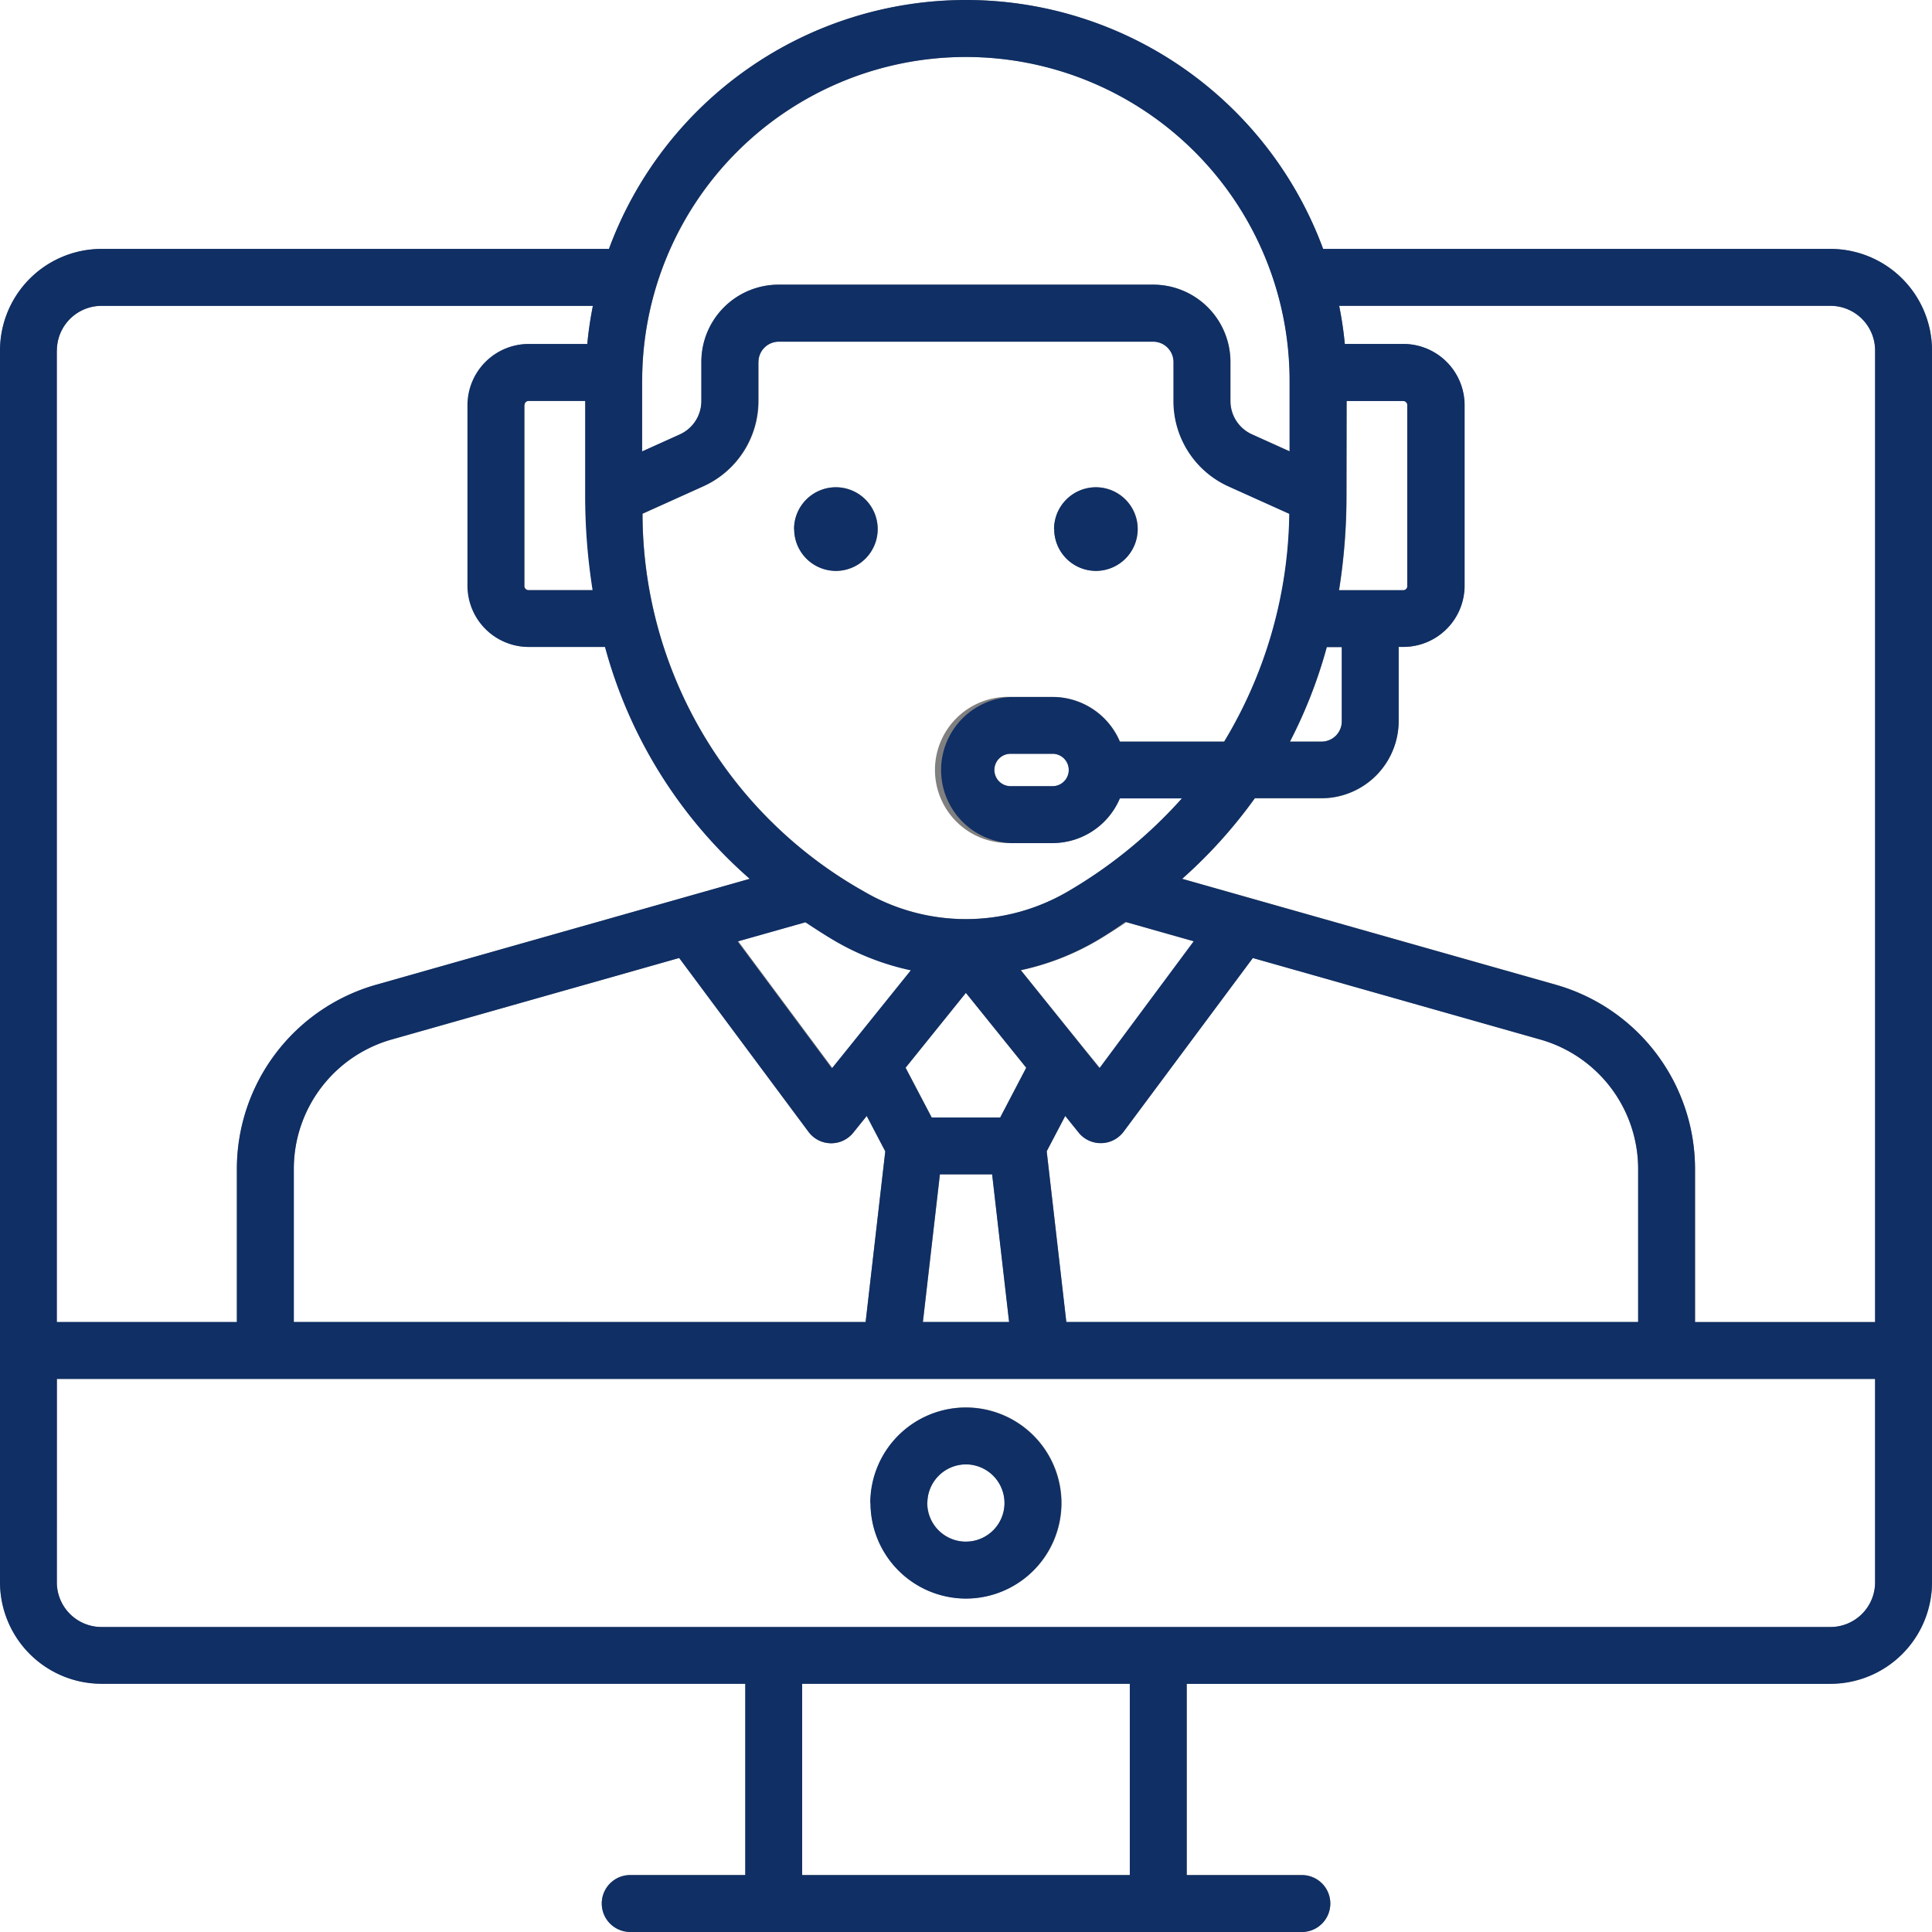 <svg xmlns="http://www.w3.org/2000/svg" width="41" height="41" viewBox="0 0 41 41" fill="grey">
  <g id="Oggetto_vettoriale_avanzato_copia_6" data-name="Oggetto vettoriale avanzato copia 6" transform="translate(-764 -954)">
    <g id="Oggetto_vettoriale_avanzato_copia_6-2" data-name="Oggetto vettoriale avanzato copia 6" transform="translate(762.429 952.429)">
      <g id="Raggruppa_63" data-name="Raggruppa 63">
        <path id="Tracciato_400" data-name="Tracciato 400" d="M40.417,6.854H29.649a8.076,8.076,0,0,0-15.155,0H3.726A2.157,2.157,0,0,0,1.572,9.009V35.15A2.157,2.157,0,0,0,3.726,37.3H17.387v4.06H14.945a.6.6,0,1,0,0,1.207H29.2a.6.6,0,0,0,0-1.207H26.755V37.3H40.417a2.157,2.157,0,0,0,2.155-2.154V9.009A2.157,2.157,0,0,0,40.417,6.854Zm0,1.207a.948.948,0,0,1,.948.948V29.626H37.542V26.369a4.067,4.067,0,0,0-2.947-3.9l-7.937-2.25A10.34,10.34,0,0,0,28.2,18.514h1.414a1.64,1.64,0,0,0,1.638-1.638V15.3h.1a1.3,1.3,0,0,0,1.295-1.295V10.165A1.3,1.3,0,0,0,31.352,8.87H30.11a8,8,0,0,0-.119-.809ZM24.2,29.626,23.784,26l.393-.751.284.352a.6.6,0,0,0,.47.225h.012a.6.6,0,0,0,.472-.243L28.158,21.9l6.108,1.732a2.856,2.856,0,0,1,2.069,2.737v3.257Zm-16.394,0V26.369a2.855,2.855,0,0,1,2.069-2.737L15.985,21.9l2.742,3.687a.6.6,0,0,0,.954.019l.284-.352.393.751-.417,3.622ZM14,12.085a12.774,12.774,0,0,0,.158,2.008H12.79a.088.088,0,0,1-.088-.088V10.165a.088.088,0,0,1,.088-.088H14Zm1.213.387,1.29-.582a1.988,1.988,0,0,0,1.167-1.808V9.25a.431.431,0,0,1,.431-.431h7.95a.431.431,0,0,1,.431.431v.833a1.986,1.986,0,0,0,1.167,1.807l1.29.582a9.57,9.57,0,0,1-1.383,4.835H25.339a1.554,1.554,0,0,0-1.429-.947h-.891a1.551,1.551,0,1,0,0,3.1h.891a1.554,1.554,0,0,0,1.429-.948h1.317a9.975,9.975,0,0,1-2.409,1.969,4.284,4.284,0,0,1-4.352,0A9.209,9.209,0,0,1,15.208,12.472Zm16.144-2.395a.088.088,0,0,1,.088.088v3.841a.088.088,0,0,1-.088.088H29.99a12.774,12.774,0,0,0,.158-2.008V10.077ZM29.73,15.3h.319v1.576a.431.431,0,0,1-.431.431h-.671A10.138,10.138,0,0,0,29.73,15.3Zm-5.475,2.61a.345.345,0,0,1-.344.345h-.891a.344.344,0,0,1,0-.688h.891A.344.344,0,0,1,24.254,17.911ZM22.8,25.285H21.344l-.554-1.056,1.28-1.589,1.28,1.589Zm1.74-1.508,0,0-1.3-1.615a5.471,5.471,0,0,0,1.627-.635c.2-.118.4-.248.607-.385l1.449.411-2,2.693Zm-5.255-2.254a5.475,5.475,0,0,0,1.627.635l-1.3,1.615,0,0-.374.465-2-2.693,1.449-.411C18.88,21.274,19.083,21.405,19.283,21.523Zm2.234,4.969h1.108l.361,3.134h-1.83Zm.554-23.713a6.877,6.877,0,0,1,6.869,6.869v1.5l-.8-.361a.776.776,0,0,1-.457-.707V9.25a1.64,1.64,0,0,0-1.638-1.638H18.1A1.64,1.64,0,0,0,16.458,9.25v.833A.777.777,0,0,1,16,10.79l-.8.361v-1.5A6.877,6.877,0,0,1,22.071,2.779ZM3.726,8.061H14.153a8,8,0,0,0-.119.809H12.79A1.3,1.3,0,0,0,11.5,10.165v3.841A1.3,1.3,0,0,0,12.79,15.3h1.623a10,10,0,0,0,3.071,4.921l-7.937,2.25a4.067,4.067,0,0,0-2.947,3.9v3.257H2.779V9.009A.948.948,0,0,1,3.726,8.061Zm21.822,33.3H18.594V37.3h6.954ZM40.417,36.1H3.726a.948.948,0,0,1-.948-.947V30.833H41.364V35.15A.948.948,0,0,1,40.417,36.1Z"/>
        <path id="Tracciato_401" data-name="Tracciato 401" d="M22.071,31.438A2.027,2.027,0,1,0,24.1,33.465,2.03,2.03,0,0,0,22.071,31.438Zm0,2.848a.82.82,0,1,1,.82-.82A.821.821,0,0,1,22.071,34.285Z"/>
        <path id="Tracciato_402" data-name="Tracciato 402" d="M19.312,13.684a.887.887,0,1,0-.887-.887A.887.887,0,0,0,19.312,13.684Z"/>
        <path id="Tracciato_403" data-name="Tracciato 403" d="M24.83,13.684a.887.887,0,1,0-.887-.887A.887.887,0,0,0,24.83,13.684Z"/>
      </g>
    </g>
    <path id="Color_Overlay" data-name="Color Overlay" d="M777.374,995a.6.6,0,1,1,0-1.207h2.442v-4.06H766.155A2.157,2.157,0,0,1,764,987.578V961.438a2.157,2.157,0,0,1,2.155-2.156h10.768a8.077,8.077,0,0,1,15.156,0h10.767A2.157,2.157,0,0,1,805,961.438v26.141a2.157,2.157,0,0,1-2.155,2.155H789.184v4.06h2.443a.6.6,0,0,1,0,1.207Zm3.649-1.207h6.953v-4.06h-6.953Zm-15.817-6.214a.948.948,0,0,0,.948.948h36.69a.948.948,0,0,0,.948-.948v-4.316H765.207Zm23.881-14.928,7.937,2.25a4.066,4.066,0,0,1,2.947,3.9v3.256h3.821V961.438a.948.948,0,0,0-.948-.948H792.419a7.914,7.914,0,0,1,.12.809h1.243a1.3,1.3,0,0,1,1.3,1.294v3.841a1.3,1.3,0,0,1-1.3,1.294h-.1V969.3a1.64,1.64,0,0,1-1.638,1.638h-1.414A10.4,10.4,0,0,1,789.088,972.65Zm-2.875,5.782.417,3.622h12.135V978.8a2.856,2.856,0,0,0-2.069-2.737l-6.108-1.732-2.742,3.686a.605.605,0,0,1-.473.243h-.012a.6.6,0,0,1-.47-.224l-.284-.353Zm-2.628,3.622h1.83l-.36-3.134h-1.109Zm-11.28-5.993a2.855,2.855,0,0,0-2.069,2.737v3.256h12.135l.417-3.622-.394-.751-.284.353a.6.6,0,0,1-.954-.019l-2.742-3.686Zm-7.1-14.623v20.616h3.822V978.8a4.066,4.066,0,0,1,2.947-3.9l7.937-2.25a9.994,9.994,0,0,1-3.071-4.921H775.22a1.3,1.3,0,0,1-1.3-1.294v-3.841a1.3,1.3,0,0,1,1.3-1.294h1.243a7.93,7.93,0,0,1,.119-.809H766.155A.948.948,0,0,0,765.207,961.438Zm18.013,15.22.554,1.056h1.454l.553-1.056-1.281-1.589Zm4.069-2.706a5.448,5.448,0,0,1-1.627.634l1.3,1.616,0,0,.373.464,2-2.693-1.449-.411C787.692,973.7,787.488,973.833,787.289,973.951Zm-7.633.026,2,2.693.374-.464,0,0,1.3-1.616a5.462,5.462,0,0,1-1.628-.634c-.2-.118-.4-.248-.607-.385Zm.438-12.3v.833a1.986,1.986,0,0,1-1.167,1.807l-1.29.582a9.209,9.209,0,0,0,4.687,8.011,4.286,4.286,0,0,0,4.352,0,9.97,9.97,0,0,0,2.409-1.969h-1.318a1.553,1.553,0,0,1-1.428.949h-.891a1.552,1.552,0,0,1,0-3.1h.891a1.554,1.554,0,0,1,1.428.948h2.213a9.577,9.577,0,0,0,1.383-4.835l-1.291-.582a1.987,1.987,0,0,1-1.167-1.807v-.833a.431.431,0,0,0-.431-.431h-7.95A.432.432,0,0,0,780.094,961.679Zm5.009,8.661a.345.345,0,0,0,.345.344h.891a.344.344,0,0,0,0-.688h-.891A.345.345,0,0,0,785.1,970.34Zm6.272-.6h.671a.431.431,0,0,0,.431-.431v-1.576h-.319A10.183,10.183,0,0,1,791.375,969.736Zm1.2-5.222a12.693,12.693,0,0,1-.158,2.008h1.363a.087.087,0,0,0,.087-.087v-3.841a.087.087,0,0,0-.087-.087h-1.2Zm-17.446-1.921v3.841a.088.088,0,0,0,.088.087h1.362a12.805,12.805,0,0,1-.158-2.008v-2.008h-1.2A.088.088,0,0,0,775.131,962.593Zm2.5-.517v1.5l.8-.361a.777.777,0,0,0,.457-.707v-.833a1.639,1.639,0,0,1,1.638-1.638h7.95a1.64,1.64,0,0,1,1.639,1.638v.833a.775.775,0,0,0,.456.706l.8.361v-1.5a6.869,6.869,0,1,0-13.739,0Zm4.842,23.817a2.027,2.027,0,1,1,2.028,2.028A2.03,2.03,0,0,1,782.473,985.893Zm1.208,0a.82.82,0,1,0,.82-.82A.821.821,0,0,0,783.68,985.893Zm2.692-20.668a.887.887,0,1,1,.886.887A.887.887,0,0,1,786.372,965.225Zm-5.518,0a.887.887,0,1,1,.886.887A.887.887,0,0,1,780.854,965.225Z" fill="#0F2F65"/>
  </g>
</svg>

